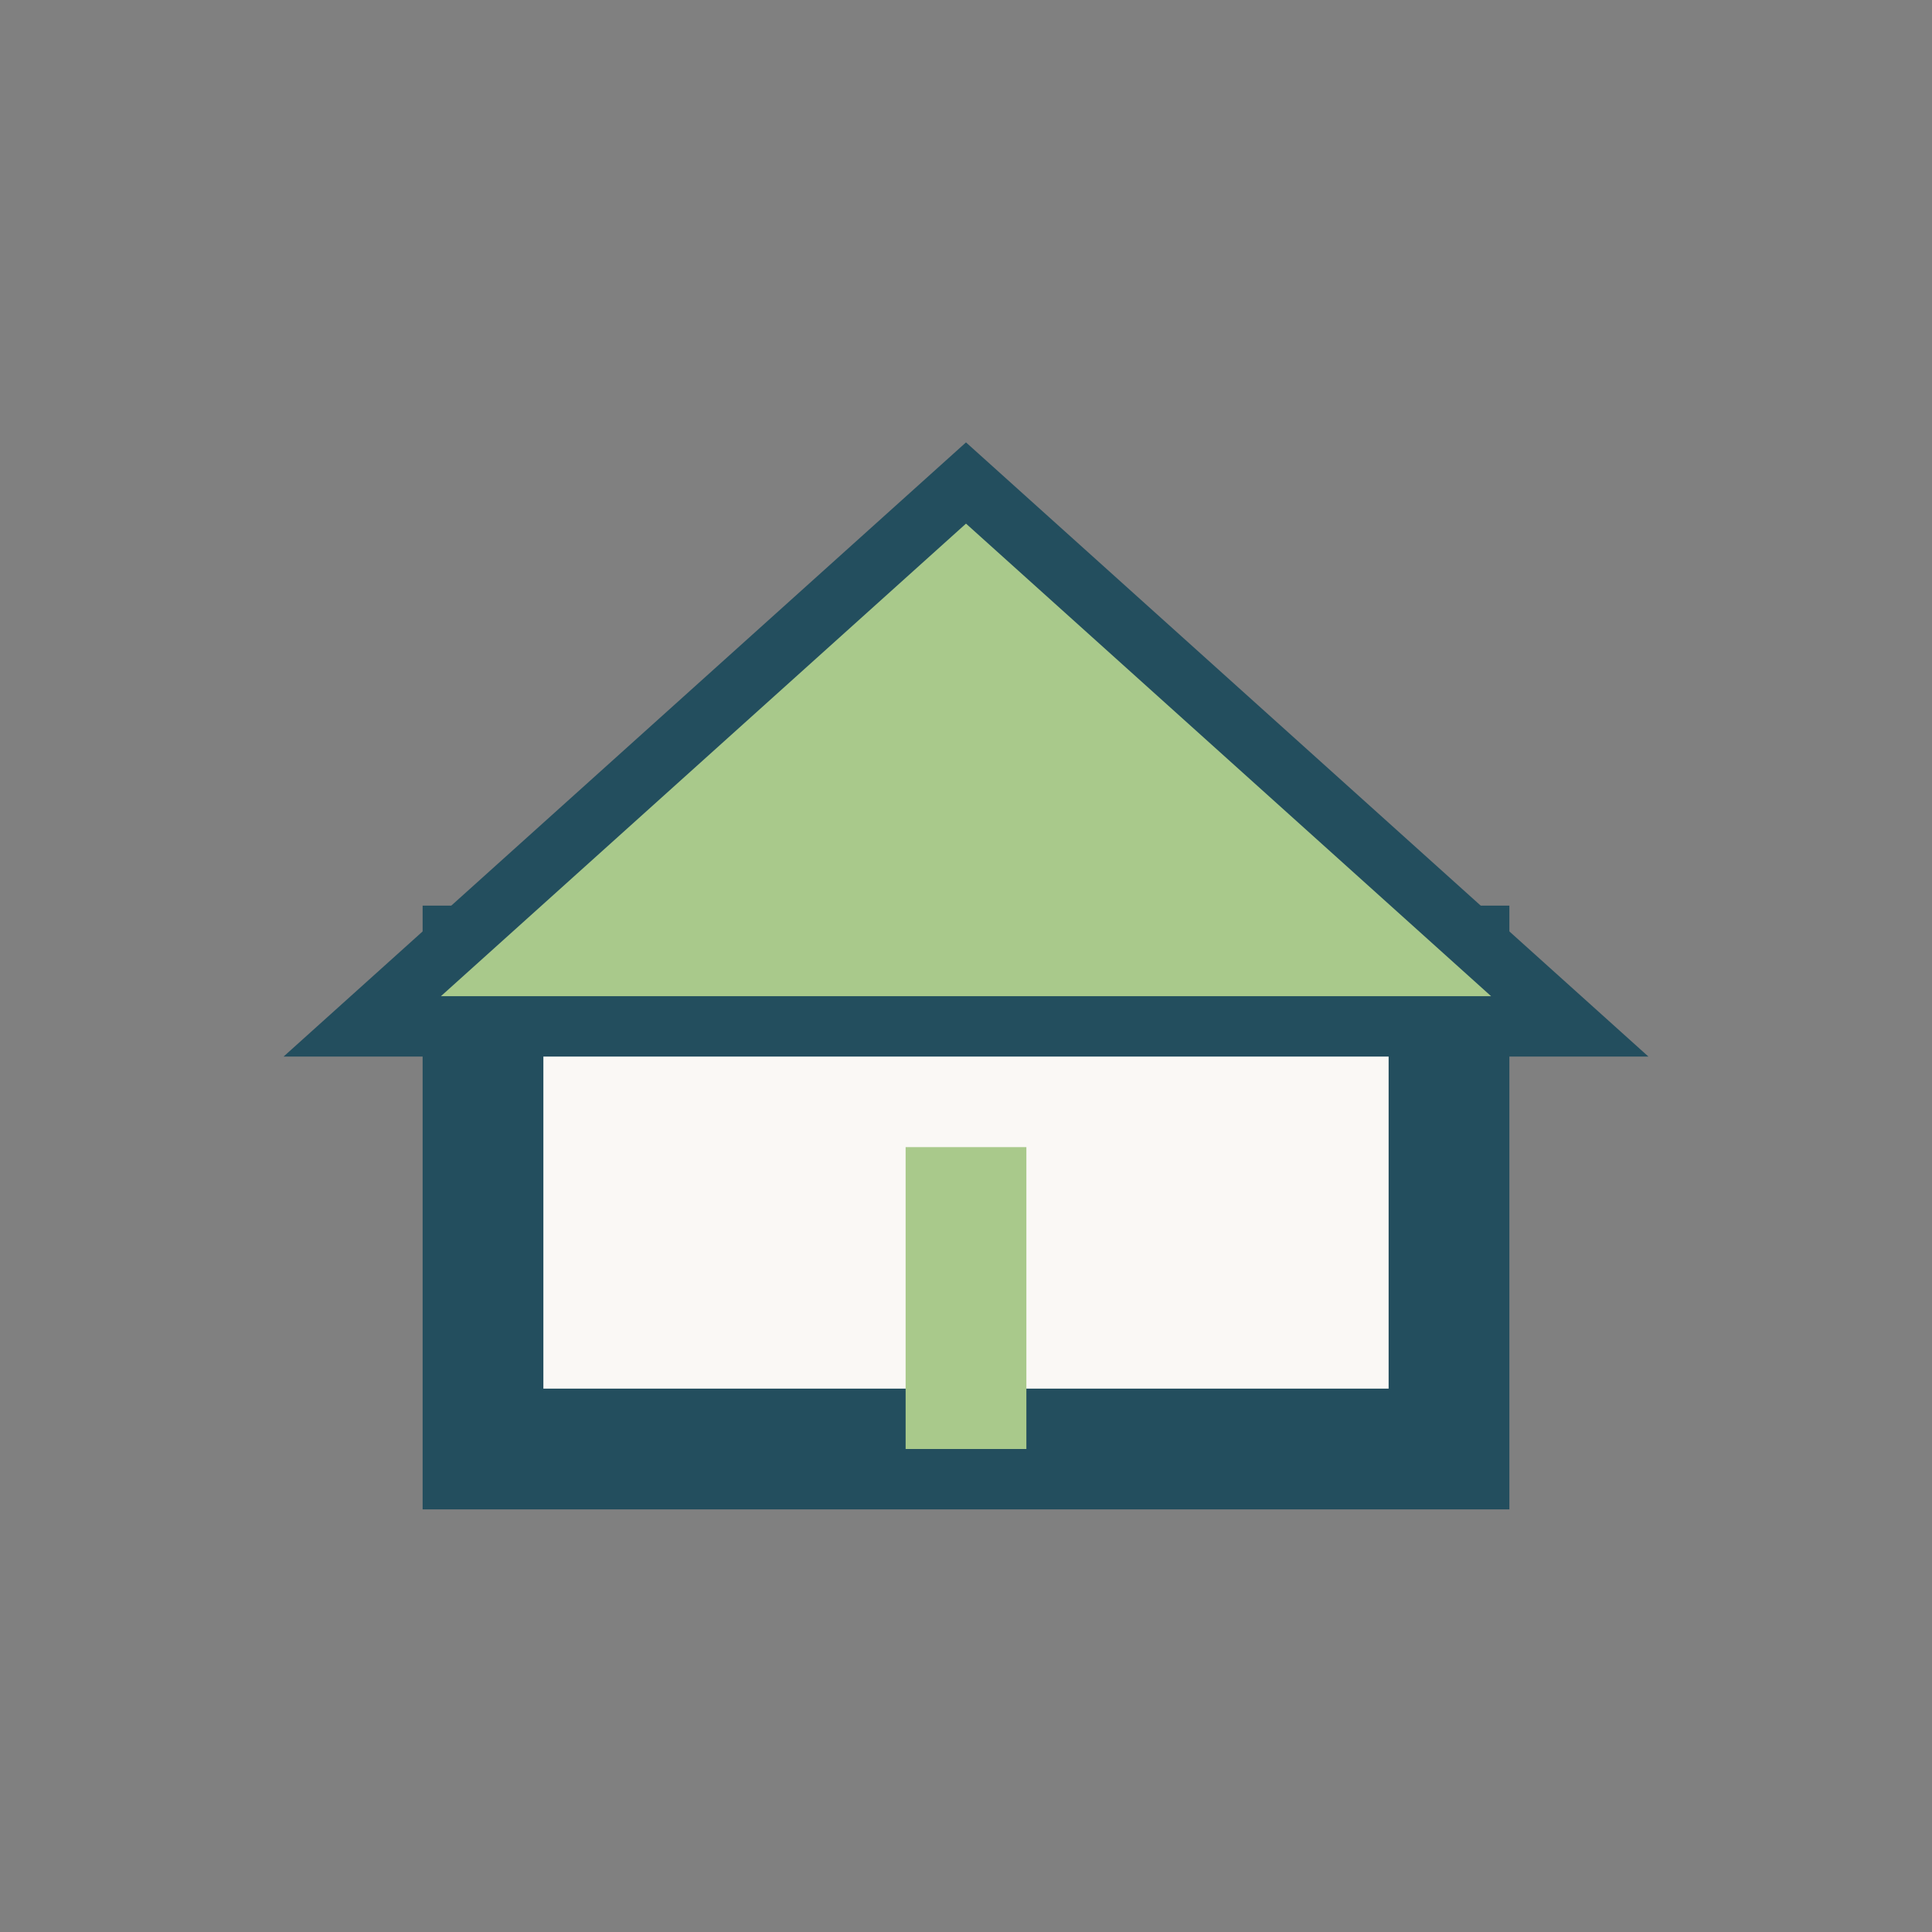 <?xml version="1.0" encoding="UTF-8"?>
<svg xmlns="http://www.w3.org/2000/svg" width="32" height="32" viewBox="0 0 32 32"><rect x="0" y="0" width="32" height="32" fill="#808080" stroke="none"/><rect x="8" y="16" width="16" height="8" fill="#FAF8F5" stroke="#234E5E" stroke-width="2"/><polygon points="6,17 16,8 26,17" fill="#A9C98B" stroke="#234E5E" stroke-width="1"/><rect x="15" y="19" width="2" height="5" fill="#A9C98B"/></svg>